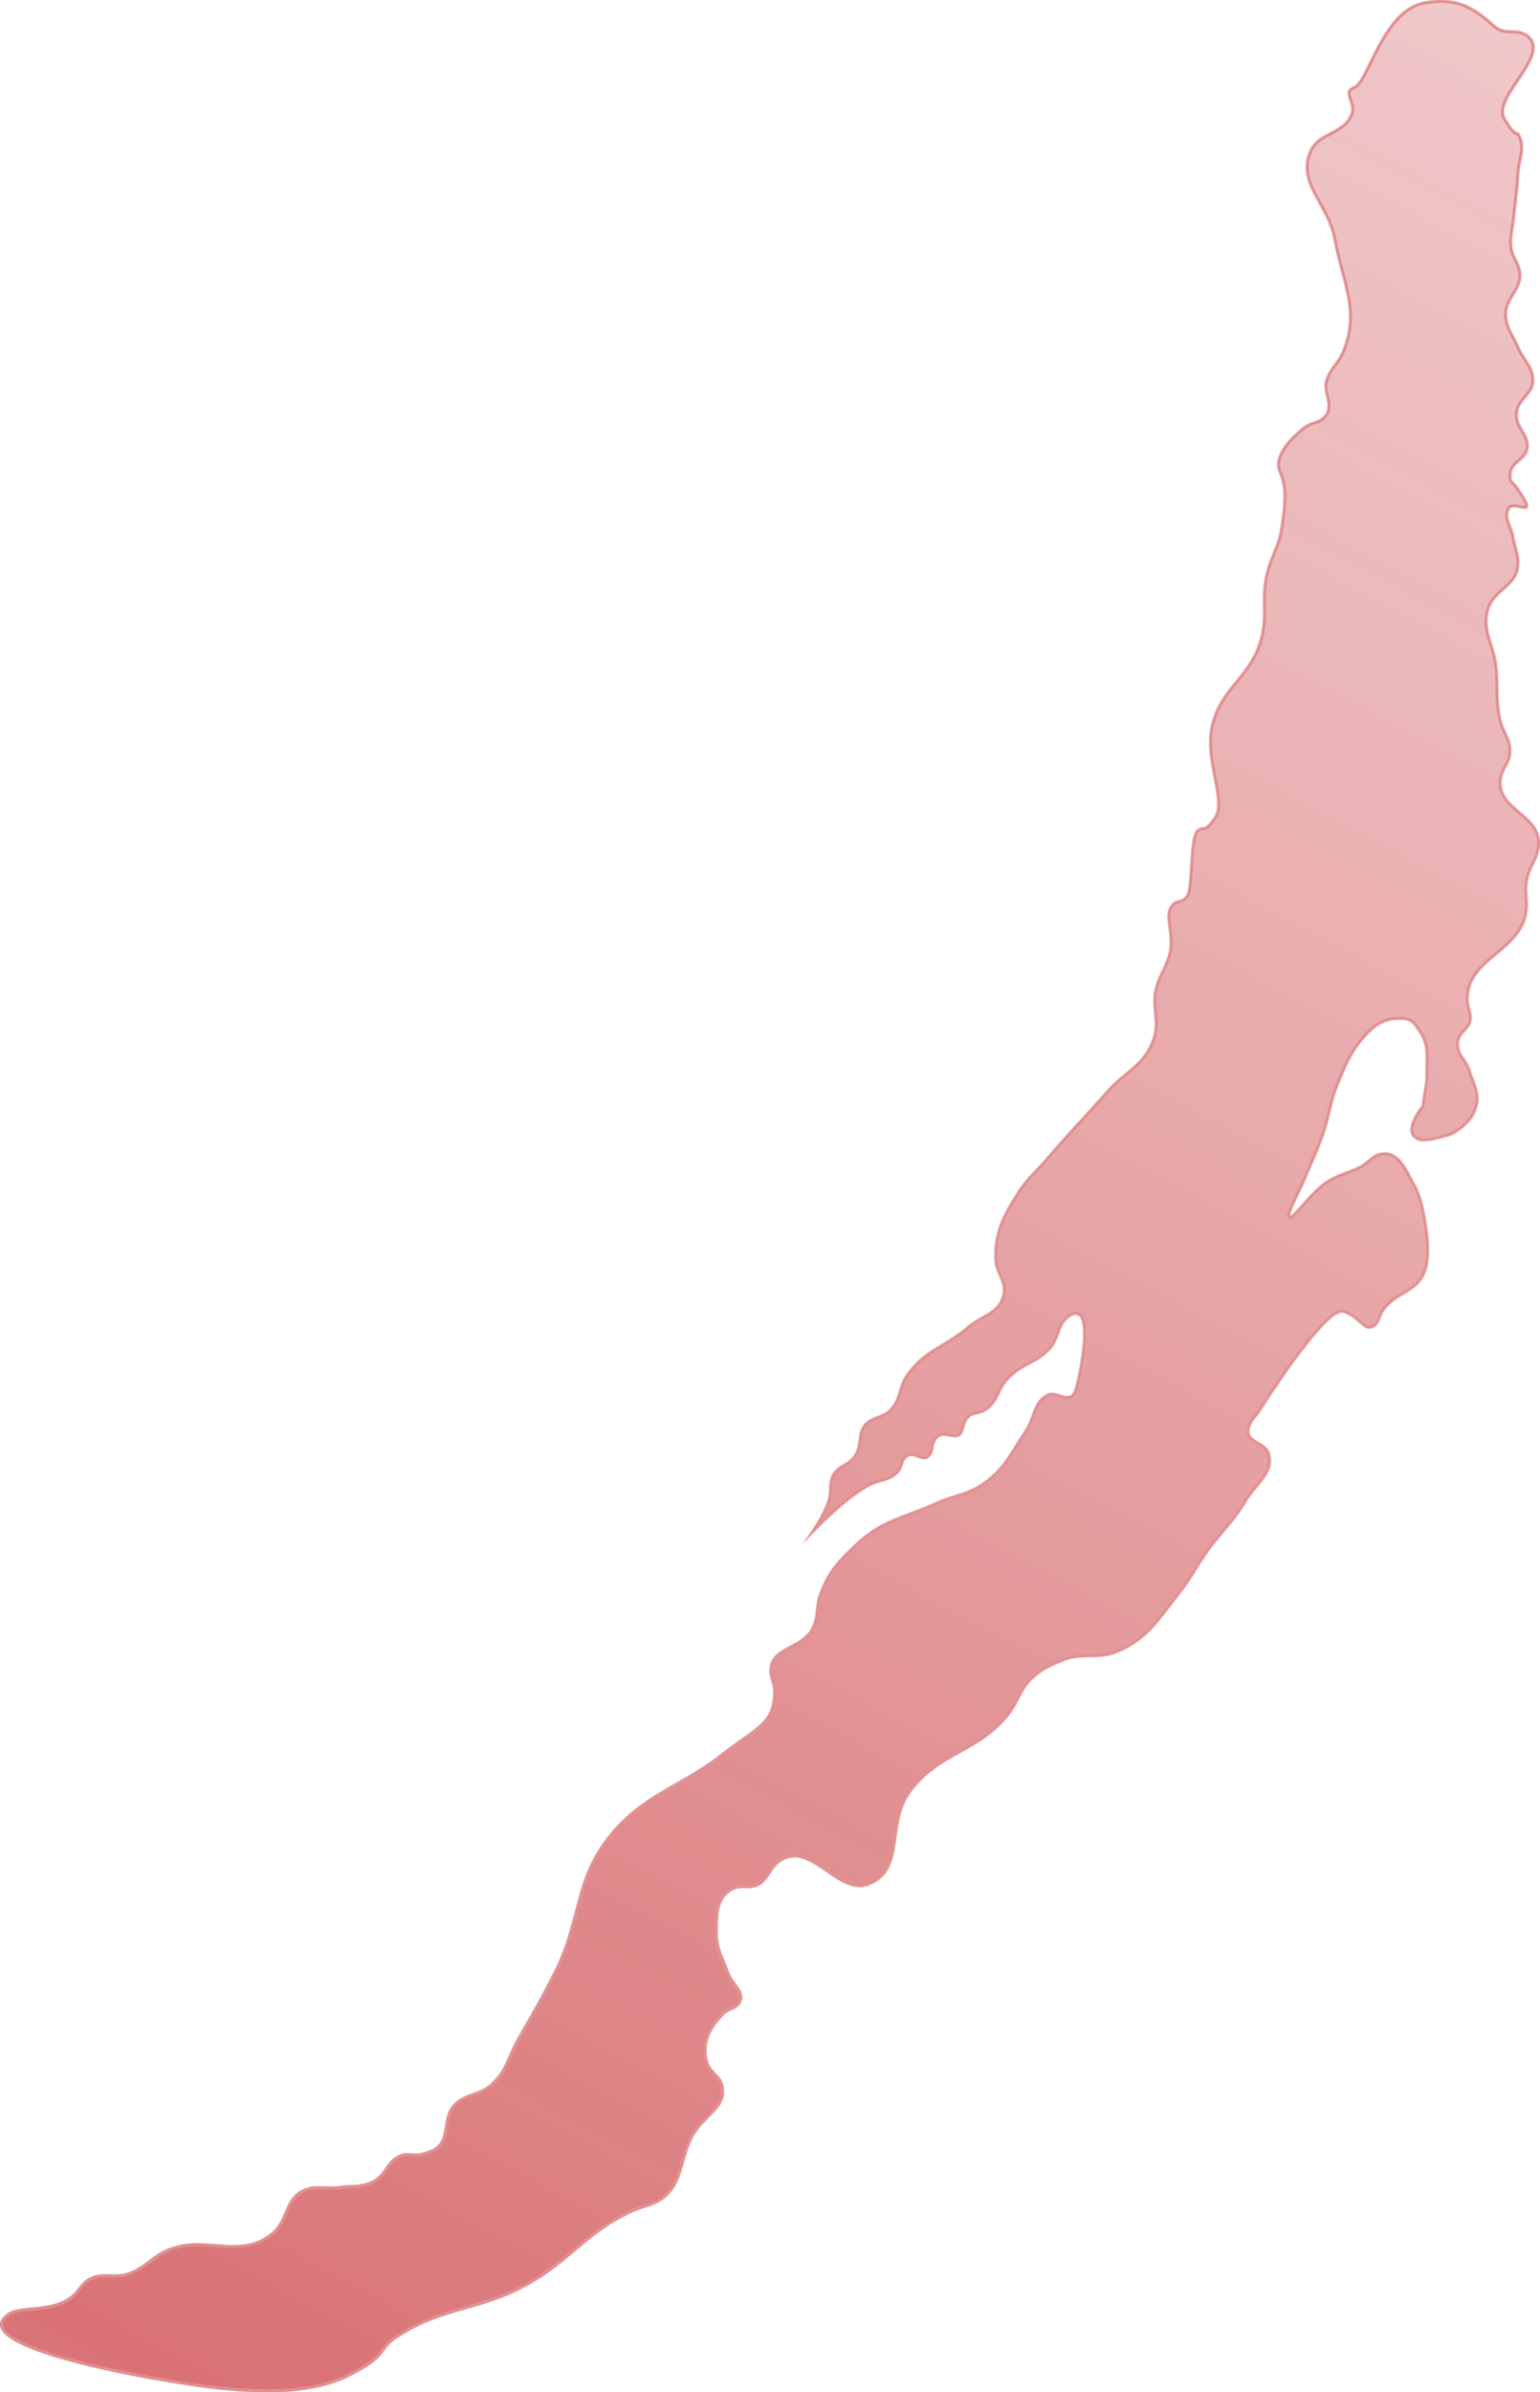 <?xml version="1.0" encoding="UTF-8"?> <svg xmlns="http://www.w3.org/2000/svg" viewBox="0 0 1071.984 1664.293" fill="none"><g opacity="0.8" filter="url(#filter0_b_933_198)"><mask id="path-1-inside-1_933_198" fill="white"><path d="M422.864 1278.116C446.043 1248.277 474.633 1241.717 500.928 1220.98C527.225 1200.24 537.867 1199.553 538.292 1177.023C538.412 1170.67 535.115 1167.29 535.692 1160.963C537.187 1144.633 558.992 1146.458 565.507 1131.414C569.022 1123.294 567.132 1117.554 570.152 1109.236C575.979 1093.192 583.274 1085.469 595.714 1073.784C613.721 1056.867 629.463 1055.032 651.99 1044.895C664.495 1039.267 673.173 1039.27 684.405 1031.407C699.142 1021.093 703.052 1010.303 713.18 995.433C719.772 985.753 718.497 975.391 728.804 969.831C735.509 966.213 744.809 977.128 748.064 966.713C751.322 956.296 761.286 905.182 744.822 916.147C736.564 921.644 738.304 930.449 731.889 938.016C722.707 948.851 712.202 949.014 702.382 959.276C694.93 967.063 695.25 975.756 686.235 981.666C681.855 984.538 677.295 982.956 673.915 986.958C671.525 989.786 670.4 995.768 670.4 995.768C666.883 1004.578 658.403 995.758 653 1000.233C648.108 1004.283 651.201 1011.945 645.448 1014.64C640.706 1016.86 636.698 1011.028 632.086 1013.508C627.713 1015.855 628.963 1020.78 625.616 1024.443C619.376 1031.27 612.224 1029.937 604.184 1034.505C583.344 1046.345 558.012 1074.942 558.012 1074.942C558.012 1074.942 571.857 1057.345 576.067 1044.002C578.304 1036.91 575.872 1031.712 579.627 1025.295C583.369 1018.903 589.734 1019.03 594.121 1013.06C599.676 1005.503 595.646 997.28 601.979 990.363C606.999 984.881 613.164 986.153 618.596 981.081C626.581 973.621 624.741 964.948 631.011 955.996C643.083 938.764 657.43 936.449 673.408 922.762C683.175 914.394 695.06 913.239 697.837 900.677C699.9 891.352 692.8 886.387 692.332 876.847C691.387 857.548 697.572 846.245 707.787 829.845C713.982 819.903 719.497 815.811 727.139 806.936C743.649 787.766 753.639 777.666 770.409 758.726C782.971 744.539 796.583 740.274 802.393 722.234C806.366 709.9 801.008 701.767 803.616 689.075C805.961 677.65 811.843 672.518 813.903 661.038C815.951 649.628 810.263 638.553 814.038 631.351C817.816 624.146 822.158 628.388 825.843 622.846C829.525 617.306 827.368 581.397 833.27 577.144C839.173 572.894 837 579.837 845.073 568.642C853.148 557.447 837.388 529.057 842.958 504.708C849.108 477.818 871.015 469.903 877.465 443.084C881.285 427.204 877.397 417.391 880.595 401.374C883.375 387.442 889.48 380.724 891.45 366.655C893.494 352.06 895.319 339.658 890.287 328.935C885.255 318.213 896.572 305.178 908.082 296.388C912.872 292.731 917.879 293.848 921.749 289.231C927.994 281.786 919.887 273.674 922.667 264.361C925.249 255.709 930.811 252.701 934.254 244.355C945.926 216.069 933.661 196.337 928.196 166.226C923.747 141.717 901.184 127.237 911.634 104.63C917.992 90.876 935.361 92.86 940.359 78.554C942.746 71.715 932.944 63.273 942.319 60.107C951.691 56.942 961.906 5.843 992.053 0.964C1013.985 -2.586 1025.458 3.796 1040.897 17.778C1047.642 23.884 1056.022 18.62 1063.332 24.035C1082.299 38.088 1039.07 67.518 1048.09 82.539C1057.112 97.56 1055.587 88.692 1058.197 94.088C1062.702 103.399 1058.132 110.238 1057.54 120.564C1056.822 133.026 1055.565 139.945 1054.455 152.378C1053.755 160.206 1051.672 164.647 1052.76 172.43C1053.742 179.466 1058.025 182.519 1058.83 189.577C1060.28 202.281 1047.595 208.122 1049.062 220.825C1050.032 229.246 1053.992 233.101 1057.257 240.923C1061.292 250.594 1068.479 255.121 1067.839 265.581C1067.254 275.093 1057.587 277.723 1056.507 287.193C1055.347 297.371 1065.764 302.298 1063.882 312.368C1062.312 320.77 1051.58 322.233 1052.032 330.768C1052.397 337.603 1052.032 330.768 1061.055 345.79C1070.077 360.81 1053.215 349.487 1050.857 354.032C1047.347 360.8 1052.76 365.78 1053.977 373.305C1055.297 381.459 1058.22 385.969 1057.357 394.184C1055.81 408.934 1039.24 411.152 1036.092 425.644C1032.987 439.924 1040.362 448.071 1042.072 462.583C1043.787 477.151 1041.837 485.685 1044.84 500.043C1046.81 509.453 1052.467 514.013 1051.952 523.612C1051.525 531.562 1045.935 534.915 1045.177 542.84C1043.277 562.689 1071.972 566.354 1071.984 586.294C1071.992 597.661 1064.719 602.794 1063.302 614.071C1062.337 621.738 1064.147 626.191 1063.21 633.863C1059.667 662.88 1020.615 667.34 1022.283 696.525C1022.575 701.6 1024.92 704.322 1024.363 709.372C1023.57 716.575 1015.953 718.42 1015.465 725.647C1014.938 733.489 1021.063 736.637 1023.403 744.139C1026.618 754.452 1031.432 761.264 1027.823 771.441C1025.72 777.369 1023.19 780.426 1018.405 784.504C1013.358 788.806 1009.62 790.558 1003.13 791.921C995.443 793.536 987.788 796.518 983.083 790.221C977.981 783.394 989.598 769.389 989.598 769.389C990.988 757.629 992.478 755.116 992.381 745.867C992.266 735.064 993.978 727.532 987.961 718.562C982.953 711.102 982.281 709.277 973.298 709.4C963.606 709.532 956.931 714.06 950.516 721.329C940.341 732.857 937.176 741.499 931.376 755.741C926.339 768.111 926.256 775.981 921.869 788.596C917.467 801.253 914.114 808.023 908.889 820.363C904.767 830.1 898.904 840.108 898.079 845.188C897.257 850.265 912.199 828.508 923.857 821.236C932.224 816.018 938.209 815.571 946.899 810.913C952.926 807.681 955.116 802.661 961.911 801.891C974.533 800.458 979.026 813.438 985.336 824.468C990.736 833.908 992.963 851.253 992.963 851.253C992.963 851.253 997.385 873.547 992.006 886.017C986.003 899.932 971.923 899.652 963.276 912.094C960.444 916.167 960.998 920.369 956.811 923.029C949.079 927.941 947.744 917.904 935.466 913.299C923.189 908.694 876.055 983.898 876.055 983.898C876.055 983.898 870.007 989.891 869.59 994.835C868.89 1003.088 881.045 1002.83 883.687 1010.683C888.35 1024.545 875.217 1031.995 867.757 1044.575C858.817 1059.647 850.713 1065.984 840.59 1080.287C833.06 1090.927 830.103 1097.796 822.016 1108.016C807.253 1126.666 799.691 1140.731 777.706 1149.801C763.614 1155.613 753.257 1150.196 739.179 1156.038C731.009 1159.428 726.264 1161.618 719.61 1167.448C710.48 1175.44 709.92 1183.8 702.38 1193.31C681.183 1220.045 653.715 1219.66 633.688 1247.282C617.756 1269.251 630.921 1300.069 606.124 1311.076C583.256 1321.231 565.749 1282.071 544.17 1294.736C535.955 1299.559 535.902 1308.328 527.245 1312.311C520.9 1315.228 515.58 1311.576 509.588 1315.168C499.108 1321.451 499.635 1332.588 499.558 1344.81C499.49 1355.685 503.678 1361.3 507.19 1371.593C510.125 1380.202 519.72 1385.165 515.645 1393.297C513.1 1398.377 507.788 1397.715 503.843 1401.802C494.758 1411.212 489.695 1420.522 492.465 1433.309C494.215 1441.381 502.003 1443.181 503.615 1451.281C506.695 1466.761 490.508 1472.149 482.87 1485.956C473.396 1503.078 476.626 1519.743 460.473 1530.785C453.478 1535.565 448.086 1535.448 440.384 1538.98C408.364 1553.667 397.289 1573.677 366.352 1590.522C333.198 1608.572 308.098 1605.627 276.623 1626.474C262.634 1635.739 272.021 1638.754 243.08 1653.328C214.139 1667.903 171.848 1665.966 127.016 1658.933C76.332 1650.983 -24.192 1630.671 5.325 1609.412C14.181 1603.034 35.433 1608.369 49.499 1597.317C54.493 1593.392 55.459 1589.069 60.781 1585.602C70.361 1579.362 78.954 1584.884 89.678 1580.924C100.631 1576.88 104.588 1570.242 115.149 1565.262C141.575 1552.805 166.528 1571.985 188.996 1553.307C200.049 1544.12 197.552 1529.643 210.522 1523.453C219.711 1519.068 226.374 1522.235 236.468 1520.9C245.283 1519.735 250.916 1521.085 258.944 1517.263C268.011 1512.945 268.406 1503.746 277.473 1499.428C285.501 1495.606 286.021 1501.341 299.948 1495.791C313.875 1490.241 306.018 1473.326 316.138 1463.504C324.355 1455.526 333.44 1457.201 341.87 1449.449C352.165 1439.982 353.005 1430.667 359.922 1418.509C370.667 1399.622 377.052 1389.2 386.617 1369.688C403.547 1335.156 399.272 1308.486 422.864 1278.116Z"></path></mask><path d="M422.864 1278.116C446.043 1248.277 474.633 1241.717 500.928 1220.98C527.225 1200.24 537.867 1199.553 538.292 1177.023C538.412 1170.67 535.115 1167.29 535.692 1160.963C537.187 1144.633 558.992 1146.458 565.507 1131.414C569.022 1123.294 567.132 1117.554 570.152 1109.236C575.979 1093.192 583.274 1085.469 595.714 1073.784C613.721 1056.867 629.463 1055.032 651.99 1044.895C664.495 1039.267 673.173 1039.27 684.405 1031.407C699.142 1021.093 703.052 1010.303 713.18 995.433C719.772 985.753 718.497 975.391 728.804 969.831C735.509 966.213 744.809 977.128 748.064 966.713C751.322 956.296 761.286 905.182 744.822 916.147C736.564 921.644 738.304 930.449 731.889 938.016C722.707 948.851 712.202 949.014 702.382 959.276C694.93 967.063 695.25 975.756 686.235 981.666C681.855 984.538 677.295 982.956 673.915 986.958C671.525 989.786 670.4 995.768 670.4 995.768C666.883 1004.578 658.403 995.758 653 1000.233C648.108 1004.283 651.201 1011.945 645.448 1014.64C640.706 1016.86 636.698 1011.028 632.086 1013.508C627.713 1015.855 628.963 1020.78 625.616 1024.443C619.376 1031.27 612.224 1029.937 604.184 1034.505C583.344 1046.345 558.012 1074.942 558.012 1074.942C558.012 1074.942 571.857 1057.345 576.067 1044.002C578.304 1036.91 575.872 1031.712 579.627 1025.295C583.369 1018.903 589.734 1019.03 594.121 1013.06C599.676 1005.503 595.646 997.28 601.979 990.363C606.999 984.881 613.164 986.153 618.596 981.081C626.581 973.621 624.741 964.948 631.011 955.996C643.083 938.764 657.43 936.449 673.408 922.762C683.175 914.394 695.06 913.239 697.837 900.677C699.9 891.352 692.8 886.387 692.332 876.847C691.387 857.548 697.572 846.245 707.787 829.845C713.982 819.903 719.497 815.811 727.139 806.936C743.649 787.766 753.639 777.666 770.409 758.726C782.971 744.539 796.583 740.274 802.393 722.234C806.366 709.9 801.008 701.767 803.616 689.075C805.961 677.65 811.843 672.518 813.903 661.038C815.951 649.628 810.263 638.553 814.038 631.351C817.816 624.146 822.158 628.388 825.843 622.846C829.525 617.306 827.368 581.397 833.27 577.144C839.173 572.894 837 579.837 845.073 568.642C853.148 557.447 837.388 529.057 842.958 504.708C849.108 477.818 871.015 469.903 877.465 443.084C881.285 427.204 877.397 417.391 880.595 401.374C883.375 387.442 889.48 380.724 891.45 366.655C893.494 352.06 895.319 339.658 890.287 328.935C885.255 318.213 896.572 305.178 908.082 296.388C912.872 292.731 917.879 293.848 921.749 289.231C927.994 281.786 919.887 273.674 922.667 264.361C925.249 255.709 930.811 252.701 934.254 244.355C945.926 216.069 933.661 196.337 928.196 166.226C923.747 141.717 901.184 127.237 911.634 104.63C917.992 90.876 935.361 92.86 940.359 78.554C942.746 71.715 932.944 63.273 942.319 60.107C951.691 56.942 961.906 5.843 992.053 0.964C1013.985 -2.586 1025.458 3.796 1040.897 17.778C1047.642 23.884 1056.022 18.62 1063.332 24.035C1082.299 38.088 1039.07 67.518 1048.09 82.539C1057.112 97.56 1055.587 88.692 1058.197 94.088C1062.702 103.399 1058.132 110.238 1057.54 120.564C1056.822 133.026 1055.565 139.945 1054.455 152.378C1053.755 160.206 1051.672 164.647 1052.76 172.43C1053.742 179.466 1058.025 182.519 1058.83 189.577C1060.28 202.281 1047.595 208.122 1049.062 220.825C1050.032 229.246 1053.992 233.101 1057.257 240.923C1061.292 250.594 1068.479 255.121 1067.839 265.581C1067.254 275.093 1057.587 277.723 1056.507 287.193C1055.347 297.371 1065.764 302.298 1063.882 312.368C1062.312 320.77 1051.58 322.233 1052.032 330.768C1052.397 337.603 1052.032 330.768 1061.055 345.79C1070.077 360.81 1053.215 349.487 1050.857 354.032C1047.347 360.8 1052.76 365.78 1053.977 373.305C1055.297 381.459 1058.22 385.969 1057.357 394.184C1055.81 408.934 1039.24 411.152 1036.092 425.644C1032.987 439.924 1040.362 448.071 1042.072 462.583C1043.787 477.151 1041.837 485.685 1044.84 500.043C1046.81 509.453 1052.467 514.013 1051.952 523.612C1051.525 531.562 1045.935 534.915 1045.177 542.84C1043.277 562.689 1071.972 566.354 1071.984 586.294C1071.992 597.661 1064.719 602.794 1063.302 614.071C1062.337 621.738 1064.147 626.191 1063.21 633.863C1059.667 662.88 1020.615 667.34 1022.283 696.525C1022.575 701.6 1024.92 704.322 1024.363 709.372C1023.57 716.575 1015.953 718.42 1015.465 725.647C1014.938 733.489 1021.063 736.637 1023.403 744.139C1026.618 754.452 1031.432 761.264 1027.823 771.441C1025.72 777.369 1023.19 780.426 1018.405 784.504C1013.358 788.806 1009.62 790.558 1003.13 791.921C995.443 793.536 987.788 796.518 983.083 790.221C977.981 783.394 989.598 769.389 989.598 769.389C990.988 757.629 992.478 755.116 992.381 745.867C992.266 735.064 993.978 727.532 987.961 718.562C982.953 711.102 982.281 709.277 973.298 709.4C963.606 709.532 956.931 714.06 950.516 721.329C940.341 732.857 937.176 741.499 931.376 755.741C926.339 768.111 926.256 775.981 921.869 788.596C917.467 801.253 914.114 808.023 908.889 820.363C904.767 830.1 898.904 840.108 898.079 845.188C897.257 850.265 912.199 828.508 923.857 821.236C932.224 816.018 938.209 815.571 946.899 810.913C952.926 807.681 955.116 802.661 961.911 801.891C974.533 800.458 979.026 813.438 985.336 824.468C990.736 833.908 992.963 851.253 992.963 851.253C992.963 851.253 997.385 873.547 992.006 886.017C986.003 899.932 971.923 899.652 963.276 912.094C960.444 916.167 960.998 920.369 956.811 923.029C949.079 927.941 947.744 917.904 935.466 913.299C923.189 908.694 876.055 983.898 876.055 983.898C876.055 983.898 870.007 989.891 869.59 994.835C868.89 1003.088 881.045 1002.83 883.687 1010.683C888.35 1024.545 875.217 1031.995 867.757 1044.575C858.817 1059.647 850.713 1065.984 840.59 1080.287C833.06 1090.927 830.103 1097.796 822.016 1108.016C807.253 1126.666 799.691 1140.731 777.706 1149.801C763.614 1155.613 753.257 1150.196 739.179 1156.038C731.009 1159.428 726.264 1161.618 719.61 1167.448C710.48 1175.44 709.92 1183.8 702.38 1193.31C681.183 1220.045 653.715 1219.66 633.688 1247.282C617.756 1269.251 630.921 1300.069 606.124 1311.076C583.256 1321.231 565.749 1282.071 544.17 1294.736C535.955 1299.559 535.902 1308.328 527.245 1312.311C520.9 1315.228 515.58 1311.576 509.588 1315.168C499.108 1321.451 499.635 1332.588 499.558 1344.81C499.49 1355.685 503.678 1361.3 507.19 1371.593C510.125 1380.202 519.72 1385.165 515.645 1393.297C513.1 1398.377 507.788 1397.715 503.843 1401.802C494.758 1411.212 489.695 1420.522 492.465 1433.309C494.215 1441.381 502.003 1443.181 503.615 1451.281C506.695 1466.761 490.508 1472.149 482.87 1485.956C473.396 1503.078 476.626 1519.743 460.473 1530.785C453.478 1535.565 448.086 1535.448 440.384 1538.98C408.364 1553.667 397.289 1573.677 366.352 1590.522C333.198 1608.572 308.098 1605.627 276.623 1626.474C262.634 1635.739 272.021 1638.754 243.08 1653.328C214.139 1667.903 171.848 1665.966 127.016 1658.933C76.332 1650.983 -24.192 1630.671 5.325 1609.412C14.181 1603.034 35.433 1608.369 49.499 1597.317C54.493 1593.392 55.459 1589.069 60.781 1585.602C70.361 1579.362 78.954 1584.884 89.678 1580.924C100.631 1576.88 104.588 1570.242 115.149 1565.262C141.575 1552.805 166.528 1571.985 188.996 1553.307C200.049 1544.12 197.552 1529.643 210.522 1523.453C219.711 1519.068 226.374 1522.235 236.468 1520.9C245.283 1519.735 250.916 1521.085 258.944 1517.263C268.011 1512.945 268.406 1503.746 277.473 1499.428C285.501 1495.606 286.021 1501.341 299.948 1495.791C313.875 1490.241 306.018 1473.326 316.138 1463.504C324.355 1455.526 333.44 1457.201 341.87 1449.449C352.165 1439.982 353.005 1430.667 359.922 1418.509C370.667 1399.622 377.052 1389.2 386.617 1369.688C403.547 1335.156 399.272 1308.486 422.864 1278.116Z" fill="url(#paint0_linear_933_198)" fill-opacity="0.8"></path><path d="M422.864 1278.116C446.043 1248.277 474.633 1241.717 500.928 1220.98C527.225 1200.24 537.867 1199.553 538.292 1177.023C538.412 1170.67 535.115 1167.29 535.692 1160.963C537.187 1144.633 558.992 1146.458 565.507 1131.414C569.022 1123.294 567.132 1117.554 570.152 1109.236C575.979 1093.192 583.274 1085.469 595.714 1073.784C613.721 1056.867 629.463 1055.032 651.99 1044.895C664.495 1039.267 673.173 1039.27 684.405 1031.407C699.142 1021.093 703.052 1010.303 713.18 995.433C719.772 985.753 718.497 975.391 728.804 969.831C735.509 966.213 744.809 977.128 748.064 966.713C751.322 956.296 761.286 905.182 744.822 916.147C736.564 921.644 738.304 930.449 731.889 938.016C722.707 948.851 712.202 949.014 702.382 959.276C694.93 967.063 695.25 975.756 686.235 981.666C681.855 984.538 677.295 982.956 673.915 986.958C671.525 989.786 670.4 995.768 670.4 995.768C666.883 1004.578 658.403 995.758 653 1000.233C648.108 1004.283 651.201 1011.945 645.448 1014.64C640.706 1016.86 636.698 1011.028 632.086 1013.508C627.713 1015.855 628.963 1020.78 625.616 1024.443C619.376 1031.27 612.224 1029.937 604.184 1034.505C583.344 1046.345 558.012 1074.942 558.012 1074.942C558.012 1074.942 571.857 1057.345 576.067 1044.002C578.304 1036.91 575.872 1031.712 579.627 1025.295C583.369 1018.903 589.734 1019.03 594.121 1013.06C599.676 1005.503 595.646 997.28 601.979 990.363C606.999 984.881 613.164 986.153 618.596 981.081C626.581 973.621 624.741 964.948 631.011 955.996C643.083 938.764 657.43 936.449 673.408 922.762C683.175 914.394 695.06 913.239 697.837 900.677C699.9 891.352 692.8 886.387 692.332 876.847C691.387 857.548 697.572 846.245 707.787 829.845C713.982 819.903 719.497 815.811 727.139 806.936C743.649 787.766 753.639 777.666 770.409 758.726C782.971 744.539 796.583 740.274 802.393 722.234C806.366 709.9 801.008 701.767 803.616 689.075C805.961 677.65 811.843 672.518 813.903 661.038C815.951 649.628 810.263 638.553 814.038 631.351C817.816 624.146 822.158 628.388 825.843 622.846C829.525 617.306 827.368 581.397 833.27 577.144C839.173 572.894 837 579.837 845.073 568.642C853.148 557.447 837.388 529.057 842.958 504.708C849.108 477.818 871.015 469.903 877.465 443.084C881.285 427.204 877.397 417.391 880.595 401.374C883.375 387.442 889.48 380.724 891.45 366.655C893.494 352.06 895.319 339.658 890.287 328.935C885.255 318.213 896.572 305.178 908.082 296.388C912.872 292.731 917.879 293.848 921.749 289.231C927.994 281.786 919.887 273.674 922.667 264.361C925.249 255.709 930.811 252.701 934.254 244.355C945.926 216.069 933.661 196.337 928.196 166.226C923.747 141.717 901.184 127.237 911.634 104.63C917.992 90.876 935.361 92.86 940.359 78.554C942.746 71.715 932.944 63.273 942.319 60.107C951.691 56.942 961.906 5.843 992.053 0.964C1013.985 -2.586 1025.458 3.796 1040.897 17.778C1047.642 23.884 1056.022 18.62 1063.332 24.035C1082.299 38.088 1039.07 67.518 1048.09 82.539C1057.112 97.56 1055.587 88.692 1058.197 94.088C1062.702 103.399 1058.132 110.238 1057.54 120.564C1056.822 133.026 1055.565 139.945 1054.455 152.378C1053.755 160.206 1051.672 164.647 1052.76 172.43C1053.742 179.466 1058.025 182.519 1058.83 189.577C1060.28 202.281 1047.595 208.122 1049.062 220.825C1050.032 229.246 1053.992 233.101 1057.257 240.923C1061.292 250.594 1068.479 255.121 1067.839 265.581C1067.254 275.093 1057.587 277.723 1056.507 287.193C1055.347 297.371 1065.764 302.298 1063.882 312.368C1062.312 320.77 1051.58 322.233 1052.032 330.768C1052.397 337.603 1052.032 330.768 1061.055 345.79C1070.077 360.81 1053.215 349.487 1050.857 354.032C1047.347 360.8 1052.76 365.78 1053.977 373.305C1055.297 381.459 1058.22 385.969 1057.357 394.184C1055.81 408.934 1039.24 411.152 1036.092 425.644C1032.987 439.924 1040.362 448.071 1042.072 462.583C1043.787 477.151 1041.837 485.685 1044.84 500.043C1046.81 509.453 1052.467 514.013 1051.952 523.612C1051.525 531.562 1045.935 534.915 1045.177 542.84C1043.277 562.689 1071.972 566.354 1071.984 586.294C1071.992 597.661 1064.719 602.794 1063.302 614.071C1062.337 621.738 1064.147 626.191 1063.21 633.863C1059.667 662.88 1020.615 667.34 1022.283 696.525C1022.575 701.6 1024.92 704.322 1024.363 709.372C1023.57 716.575 1015.953 718.42 1015.465 725.647C1014.938 733.489 1021.063 736.637 1023.403 744.139C1026.618 754.452 1031.432 761.264 1027.823 771.441C1025.72 777.369 1023.19 780.426 1018.405 784.504C1013.358 788.806 1009.62 790.558 1003.13 791.921C995.443 793.536 987.788 796.518 983.083 790.221C977.981 783.394 989.598 769.389 989.598 769.389C990.988 757.629 992.478 755.116 992.381 745.867C992.266 735.064 993.978 727.532 987.961 718.562C982.953 711.102 982.281 709.277 973.298 709.4C963.606 709.532 956.931 714.06 950.516 721.329C940.341 732.857 937.176 741.499 931.376 755.741C926.339 768.111 926.256 775.981 921.869 788.596C917.467 801.253 914.114 808.023 908.889 820.363C904.767 830.1 898.904 840.108 898.079 845.188C897.257 850.265 912.199 828.508 923.857 821.236C932.224 816.018 938.209 815.571 946.899 810.913C952.926 807.681 955.116 802.661 961.911 801.891C974.533 800.458 979.026 813.438 985.336 824.468C990.736 833.908 992.963 851.253 992.963 851.253C992.963 851.253 997.385 873.547 992.006 886.017C986.003 899.932 971.923 899.652 963.276 912.094C960.444 916.167 960.998 920.369 956.811 923.029C949.079 927.941 947.744 917.904 935.466 913.299C923.189 908.694 876.055 983.898 876.055 983.898C876.055 983.898 870.007 989.891 869.59 994.835C868.89 1003.088 881.045 1002.83 883.687 1010.683C888.35 1024.545 875.217 1031.995 867.757 1044.575C858.817 1059.647 850.713 1065.984 840.59 1080.287C833.06 1090.927 830.103 1097.796 822.016 1108.016C807.253 1126.666 799.691 1140.731 777.706 1149.801C763.614 1155.613 753.257 1150.196 739.179 1156.038C731.009 1159.428 726.264 1161.618 719.61 1167.448C710.48 1175.44 709.92 1183.8 702.38 1193.31C681.183 1220.045 653.715 1219.66 633.688 1247.282C617.756 1269.251 630.921 1300.069 606.124 1311.076C583.256 1321.231 565.749 1282.071 544.17 1294.736C535.955 1299.559 535.902 1308.328 527.245 1312.311C520.9 1315.228 515.58 1311.576 509.588 1315.168C499.108 1321.451 499.635 1332.588 499.558 1344.81C499.49 1355.685 503.678 1361.3 507.19 1371.593C510.125 1380.202 519.72 1385.165 515.645 1393.297C513.1 1398.377 507.788 1397.715 503.843 1401.802C494.758 1411.212 489.695 1420.522 492.465 1433.309C494.215 1441.381 502.003 1443.181 503.615 1451.281C506.695 1466.761 490.508 1472.149 482.87 1485.956C473.396 1503.078 476.626 1519.743 460.473 1530.785C453.478 1535.565 448.086 1535.448 440.384 1538.98C408.364 1553.667 397.289 1573.677 366.352 1590.522C333.198 1608.572 308.098 1605.627 276.623 1626.474C262.634 1635.739 272.021 1638.754 243.08 1653.328C214.139 1667.903 171.848 1665.966 127.016 1658.933C76.332 1650.983 -24.192 1630.671 5.325 1609.412C14.181 1603.034 35.433 1608.369 49.499 1597.317C54.493 1593.392 55.459 1589.069 60.781 1585.602C70.361 1579.362 78.954 1584.884 89.678 1580.924C100.631 1576.88 104.588 1570.242 115.149 1565.262C141.575 1552.805 166.528 1571.985 188.996 1553.307C200.049 1544.12 197.552 1529.643 210.522 1523.453C219.711 1519.068 226.374 1522.235 236.468 1520.9C245.283 1519.735 250.916 1521.085 258.944 1517.263C268.011 1512.945 268.406 1503.746 277.473 1499.428C285.501 1495.606 286.021 1501.341 299.948 1495.791C313.875 1490.241 306.018 1473.326 316.138 1463.504C324.355 1455.526 333.44 1457.201 341.87 1449.449C352.165 1439.982 353.005 1430.667 359.922 1418.509C370.667 1399.622 377.052 1389.2 386.617 1369.688C403.547 1335.156 399.272 1308.486 422.864 1278.116Z" stroke="url(#paint1_linear_933_198)" stroke-opacity="0.7" stroke-width="4" mask="url(#path-1-inside-1_933_198)"></path></g><defs><filter id="filter0_b_933_198" x="-93.451" y="-93.451" width="1258.887" height="1851.196" filterUnits="userSpaceOnUse" color-interpolation-filters="sRGB"><feFlood flood-opacity="0" result="BackgroundImageFix"></feFlood><feGaussianBlur in="BackgroundImageFix" stdDeviation="46.726"></feGaussianBlur><feComposite in2="SourceAlpha" operator="in" result="effect1_backgroundBlur_933_198"></feComposite><feBlend mode="normal" in="SourceGraphic" in2="effect1_backgroundBlur_933_198" result="shape"></feBlend></filter><linearGradient id="paint0_linear_933_198" x1="5020.48" y1="-1498.67" x2="-28.317" y2="7965.75" gradientUnits="userSpaceOnUse"><stop stop-color="white" stop-opacity="0"></stop><stop offset="0.474" stop-color="#C42327"></stop><stop offset="1" stop-color="#EAFBFF" stop-opacity="0"></stop></linearGradient><linearGradient id="paint1_linear_933_198" x1="3858.49" y1="-1041.08" x2="2824.91" y2="6038.54" gradientUnits="userSpaceOnUse"><stop stop-color="#C42327"></stop><stop offset="1" stop-color="white"></stop></linearGradient></defs></svg> 